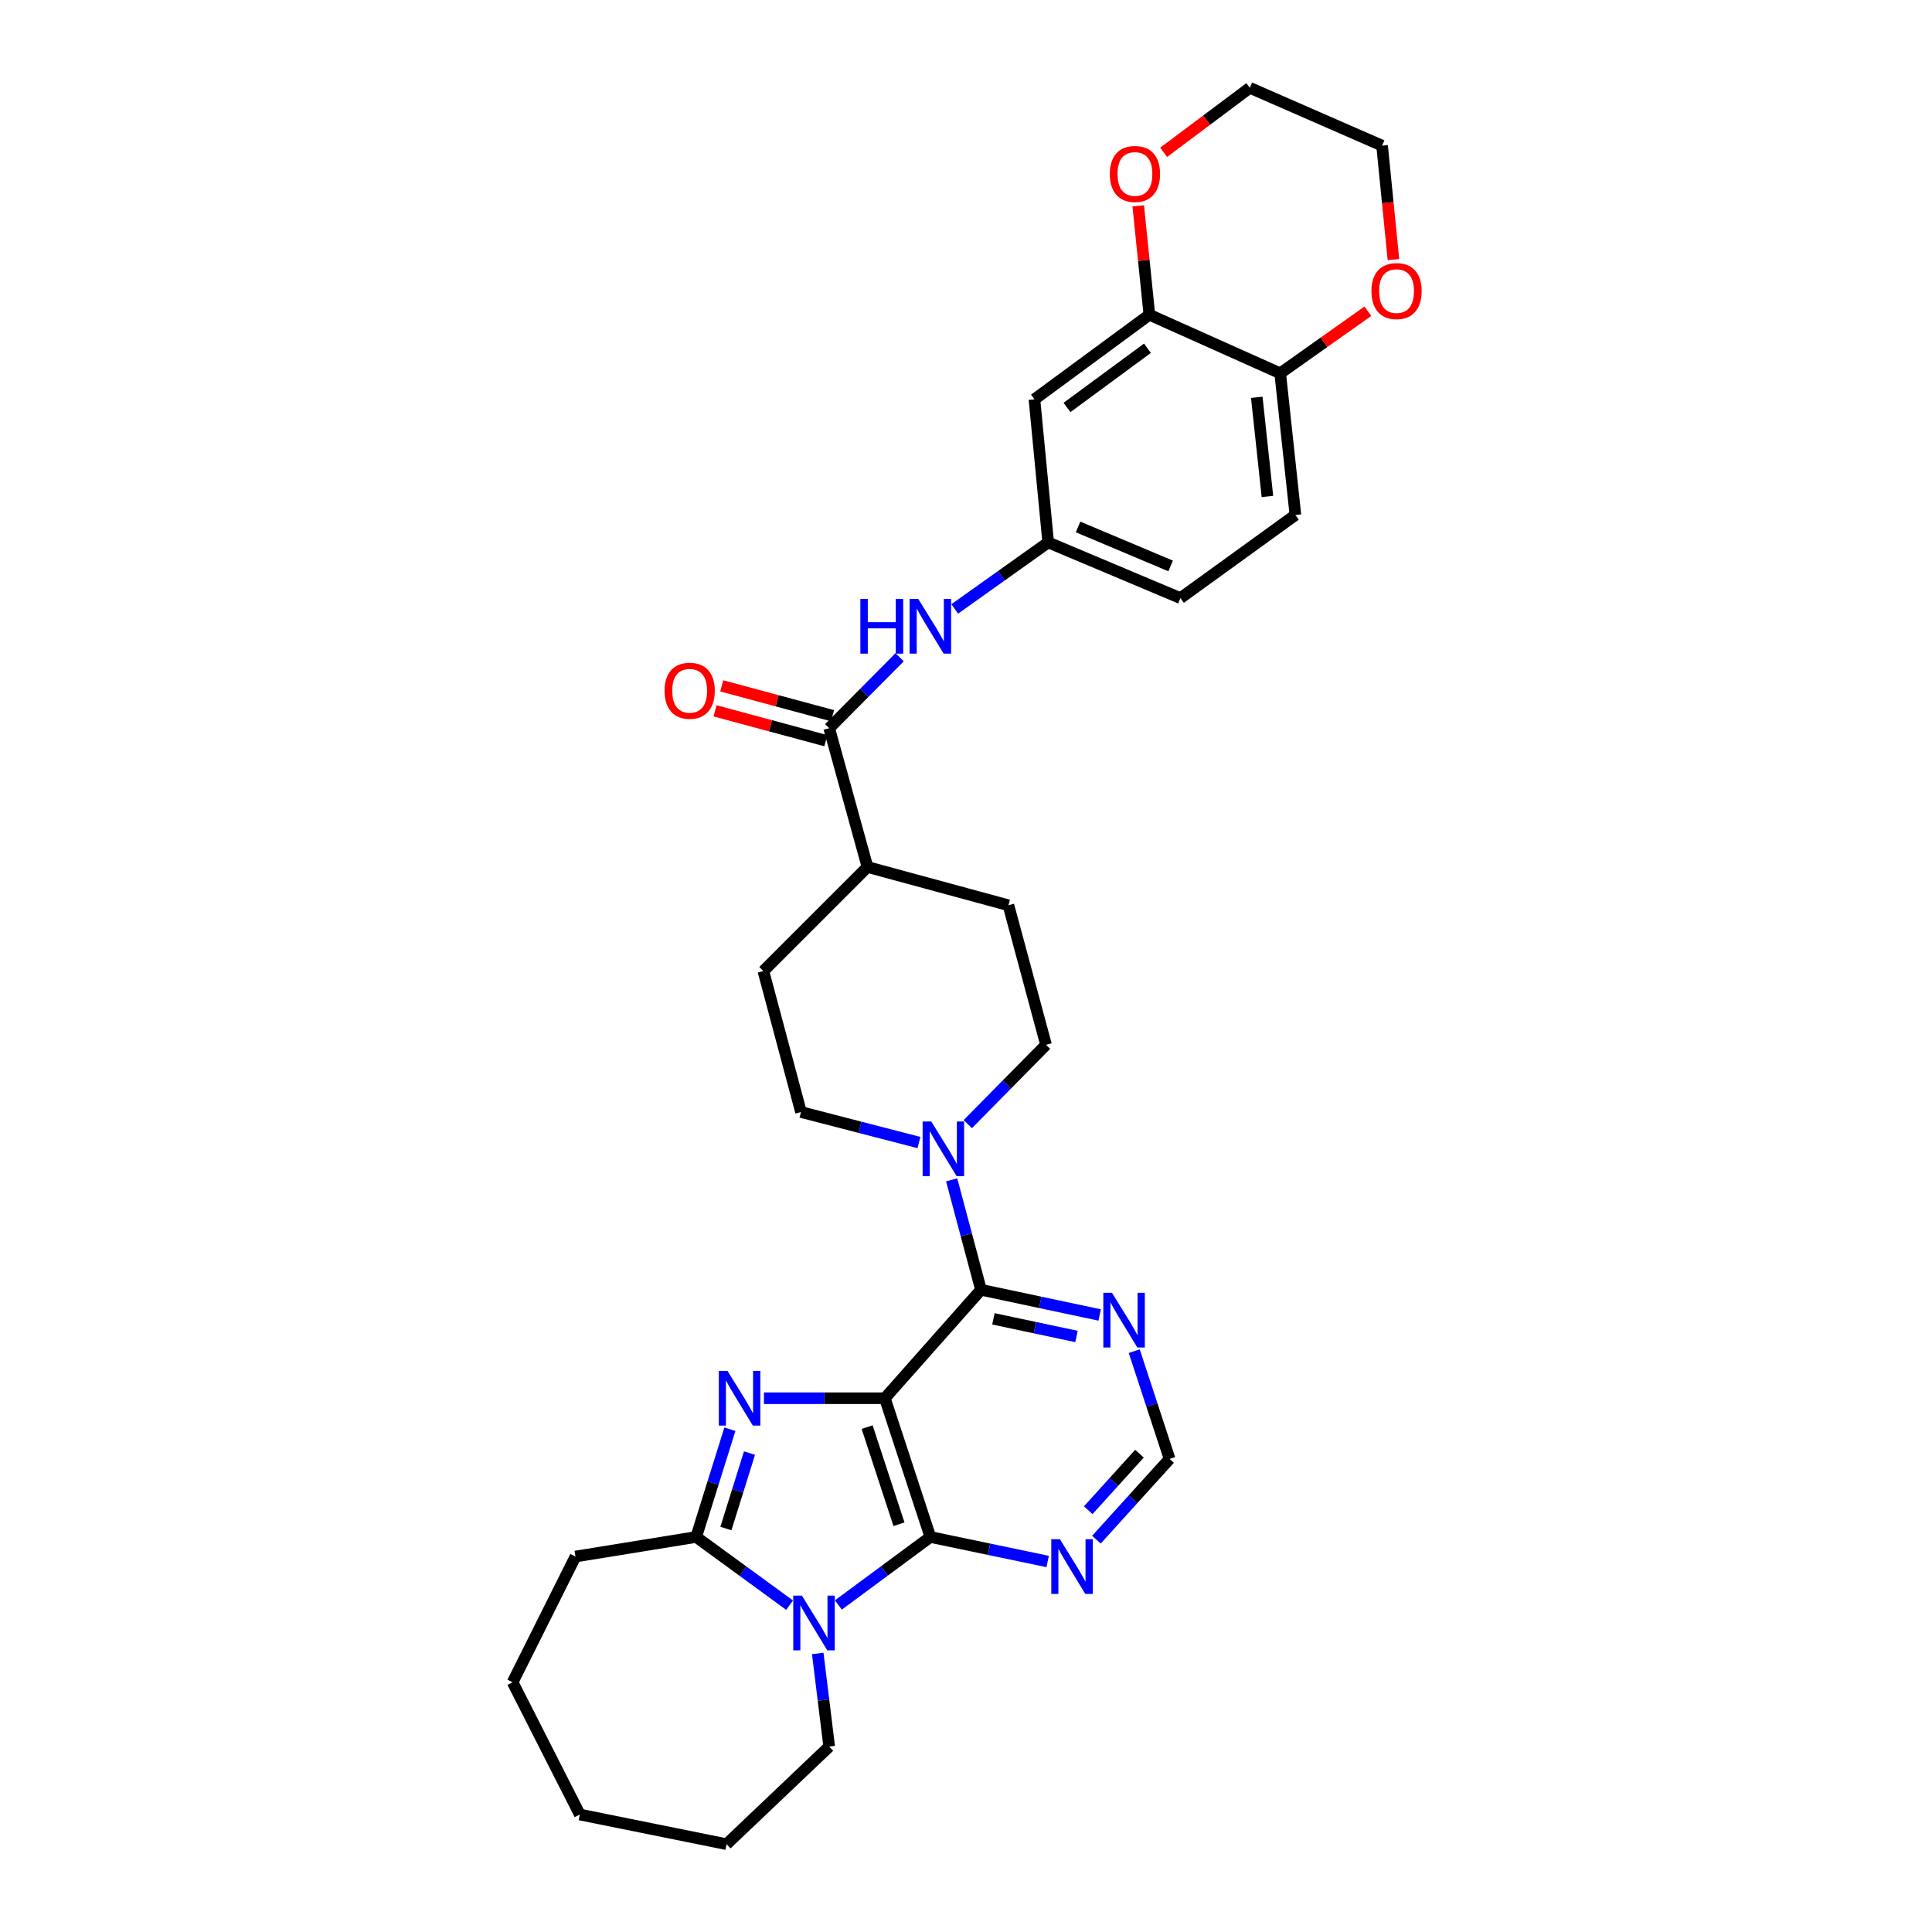 <?xml version='1.0' encoding='iso-8859-1'?>
<svg version='1.1' baseProfile='full'
              xmlns='http://www.w3.org/2000/svg'
                      xmlns:rdkit='http://www.rdkit.org/xml'
                      xmlns:xlink='http://www.w3.org/1999/xlink'
                  xml:space='preserve'
width='1000px' height='1000px' viewBox='0 0 1000 1000'>
<!-- END OF HEADER -->
<rect style='opacity:1.0;fill:#FFFFFF;stroke:none' width='1000' height='1000' x='0' y='0'> </rect>
<path class='bond-0' d='M 457.998,723.724 L 426.71,723.724' style='fill:none;fill-rule:evenodd;stroke:#000000;stroke-width:6px;stroke-linecap:butt;stroke-linejoin:miter;stroke-opacity:1' />
<path class='bond-0' d='M 426.71,723.724 L 395.421,723.724' style='fill:none;fill-rule:evenodd;stroke:#0000FF;stroke-width:6px;stroke-linecap:butt;stroke-linejoin:miter;stroke-opacity:1' />
<path class='bond-1' d='M 457.998,723.724 L 481.552,795.538' style='fill:none;fill-rule:evenodd;stroke:#000000;stroke-width:6px;stroke-linecap:butt;stroke-linejoin:miter;stroke-opacity:1' />
<path class='bond-1' d='M 448.818,738.665 L 465.306,788.936' style='fill:none;fill-rule:evenodd;stroke:#000000;stroke-width:6px;stroke-linecap:butt;stroke-linejoin:miter;stroke-opacity:1' />
<path class='bond-4' d='M 457.998,723.724 L 507.752,667.585' style='fill:none;fill-rule:evenodd;stroke:#000000;stroke-width:6px;stroke-linecap:butt;stroke-linejoin:miter;stroke-opacity:1' />
<path class='bond-3' d='M 377.784,739.765 L 369.062,767.651' style='fill:none;fill-rule:evenodd;stroke:#0000FF;stroke-width:6px;stroke-linecap:butt;stroke-linejoin:miter;stroke-opacity:1' />
<path class='bond-3' d='M 369.062,767.651 L 360.34,795.538' style='fill:none;fill-rule:evenodd;stroke:#000000;stroke-width:6px;stroke-linecap:butt;stroke-linejoin:miter;stroke-opacity:1' />
<path class='bond-3' d='M 387.936,752.124 L 381.831,771.645' style='fill:none;fill-rule:evenodd;stroke:#0000FF;stroke-width:6px;stroke-linecap:butt;stroke-linejoin:miter;stroke-opacity:1' />
<path class='bond-3' d='M 381.831,771.645 L 375.725,791.166' style='fill:none;fill-rule:evenodd;stroke:#000000;stroke-width:6px;stroke-linecap:butt;stroke-linejoin:miter;stroke-opacity:1' />
<path class='bond-2' d='M 481.552,795.538 L 457.745,813.134' style='fill:none;fill-rule:evenodd;stroke:#000000;stroke-width:6px;stroke-linecap:butt;stroke-linejoin:miter;stroke-opacity:1' />
<path class='bond-2' d='M 457.745,813.134 L 433.937,830.731' style='fill:none;fill-rule:evenodd;stroke:#0000FF;stroke-width:6px;stroke-linecap:butt;stroke-linejoin:miter;stroke-opacity:1' />
<path class='bond-7' d='M 481.552,795.538 L 511.911,801.883' style='fill:none;fill-rule:evenodd;stroke:#000000;stroke-width:6px;stroke-linecap:butt;stroke-linejoin:miter;stroke-opacity:1' />
<path class='bond-7' d='M 511.911,801.883 L 542.27,808.228' style='fill:none;fill-rule:evenodd;stroke:#0000FF;stroke-width:6px;stroke-linecap:butt;stroke-linejoin:miter;stroke-opacity:1' />
<path class='bond-24' d='M 423.263,855.824 L 426.226,879.928' style='fill:none;fill-rule:evenodd;stroke:#0000FF;stroke-width:6px;stroke-linecap:butt;stroke-linejoin:miter;stroke-opacity:1' />
<path class='bond-24' d='M 426.226,879.928 L 429.189,904.033' style='fill:none;fill-rule:evenodd;stroke:#000000;stroke-width:6px;stroke-linecap:butt;stroke-linejoin:miter;stroke-opacity:1' />
<path class='bond-32' d='M 408.697,830.835 L 384.519,813.187' style='fill:none;fill-rule:evenodd;stroke:#0000FF;stroke-width:6px;stroke-linecap:butt;stroke-linejoin:miter;stroke-opacity:1' />
<path class='bond-32' d='M 384.519,813.187 L 360.34,795.538' style='fill:none;fill-rule:evenodd;stroke:#000000;stroke-width:6px;stroke-linecap:butt;stroke-linejoin:miter;stroke-opacity:1' />
<path class='bond-26' d='M 360.34,795.538 L 297.868,805.654' style='fill:none;fill-rule:evenodd;stroke:#000000;stroke-width:6px;stroke-linecap:butt;stroke-linejoin:miter;stroke-opacity:1' />
<path class='bond-5' d='M 507.752,667.585 L 500.163,639.14' style='fill:none;fill-rule:evenodd;stroke:#000000;stroke-width:6px;stroke-linecap:butt;stroke-linejoin:miter;stroke-opacity:1' />
<path class='bond-5' d='M 500.163,639.14 L 492.575,610.695' style='fill:none;fill-rule:evenodd;stroke:#0000FF;stroke-width:6px;stroke-linecap:butt;stroke-linejoin:miter;stroke-opacity:1' />
<path class='bond-8' d='M 507.752,667.585 L 538.469,674.107' style='fill:none;fill-rule:evenodd;stroke:#000000;stroke-width:6px;stroke-linecap:butt;stroke-linejoin:miter;stroke-opacity:1' />
<path class='bond-8' d='M 538.469,674.107 L 569.186,680.63' style='fill:none;fill-rule:evenodd;stroke:#0000FF;stroke-width:6px;stroke-linecap:butt;stroke-linejoin:miter;stroke-opacity:1' />
<path class='bond-8' d='M 514.188,682.628 L 535.69,687.194' style='fill:none;fill-rule:evenodd;stroke:#000000;stroke-width:6px;stroke-linecap:butt;stroke-linejoin:miter;stroke-opacity:1' />
<path class='bond-8' d='M 535.69,687.194 L 557.192,691.76' style='fill:none;fill-rule:evenodd;stroke:#0000FF;stroke-width:6px;stroke-linecap:butt;stroke-linejoin:miter;stroke-opacity:1' />
<path class='bond-16' d='M 500.925,581.841 L 521.174,561.312' style='fill:none;fill-rule:evenodd;stroke:#0000FF;stroke-width:6px;stroke-linecap:butt;stroke-linejoin:miter;stroke-opacity:1' />
<path class='bond-16' d='M 521.174,561.312 L 541.422,540.783' style='fill:none;fill-rule:evenodd;stroke:#000000;stroke-width:6px;stroke-linecap:butt;stroke-linejoin:miter;stroke-opacity:1' />
<path class='bond-17' d='M 475.65,591.377 L 445.121,583.48' style='fill:none;fill-rule:evenodd;stroke:#0000FF;stroke-width:6px;stroke-linecap:butt;stroke-linejoin:miter;stroke-opacity:1' />
<path class='bond-17' d='M 445.121,583.48 L 414.591,575.583' style='fill:none;fill-rule:evenodd;stroke:#000000;stroke-width:6px;stroke-linecap:butt;stroke-linejoin:miter;stroke-opacity:1' />
<path class='bond-6' d='M 429.189,376.915 L 449.004,448.752' style='fill:none;fill-rule:evenodd;stroke:#000000;stroke-width:6px;stroke-linecap:butt;stroke-linejoin:miter;stroke-opacity:1' />
<path class='bond-9' d='M 429.189,376.915 L 447.42,358.549' style='fill:none;fill-rule:evenodd;stroke:#000000;stroke-width:6px;stroke-linecap:butt;stroke-linejoin:miter;stroke-opacity:1' />
<path class='bond-9' d='M 447.42,358.549 L 465.651,340.183' style='fill:none;fill-rule:evenodd;stroke:#0000FF;stroke-width:6px;stroke-linecap:butt;stroke-linejoin:miter;stroke-opacity:1' />
<path class='bond-19' d='M 430.929,370.456 L 402.256,362.73' style='fill:none;fill-rule:evenodd;stroke:#000000;stroke-width:6px;stroke-linecap:butt;stroke-linejoin:miter;stroke-opacity:1' />
<path class='bond-19' d='M 402.256,362.73 L 373.583,355.004' style='fill:none;fill-rule:evenodd;stroke:#FF0000;stroke-width:6px;stroke-linecap:butt;stroke-linejoin:miter;stroke-opacity:1' />
<path class='bond-19' d='M 427.448,383.374 L 398.775,375.648' style='fill:none;fill-rule:evenodd;stroke:#000000;stroke-width:6px;stroke-linecap:butt;stroke-linejoin:miter;stroke-opacity:1' />
<path class='bond-19' d='M 398.775,375.648 L 370.102,367.922' style='fill:none;fill-rule:evenodd;stroke:#FF0000;stroke-width:6px;stroke-linecap:butt;stroke-linejoin:miter;stroke-opacity:1' />
<path class='bond-33' d='M 567.503,796.934 L 586.442,776.031' style='fill:none;fill-rule:evenodd;stroke:#0000FF;stroke-width:6px;stroke-linecap:butt;stroke-linejoin:miter;stroke-opacity:1' />
<path class='bond-33' d='M 586.442,776.031 L 605.38,755.127' style='fill:none;fill-rule:evenodd;stroke:#000000;stroke-width:6px;stroke-linecap:butt;stroke-linejoin:miter;stroke-opacity:1' />
<path class='bond-33' d='M 563.27,781.681 L 576.527,767.048' style='fill:none;fill-rule:evenodd;stroke:#0000FF;stroke-width:6px;stroke-linecap:butt;stroke-linejoin:miter;stroke-opacity:1' />
<path class='bond-33' d='M 576.527,767.048 L 589.784,752.415' style='fill:none;fill-rule:evenodd;stroke:#000000;stroke-width:6px;stroke-linecap:butt;stroke-linejoin:miter;stroke-opacity:1' />
<path class='bond-12' d='M 587.084,699.362 L 596.232,727.244' style='fill:none;fill-rule:evenodd;stroke:#0000FF;stroke-width:6px;stroke-linecap:butt;stroke-linejoin:miter;stroke-opacity:1' />
<path class='bond-12' d='M 596.232,727.244 L 605.38,755.127' style='fill:none;fill-rule:evenodd;stroke:#000000;stroke-width:6px;stroke-linecap:butt;stroke-linejoin:miter;stroke-opacity:1' />
<path class='bond-14' d='M 494.164,315.188 L 518.354,297.97' style='fill:none;fill-rule:evenodd;stroke:#0000FF;stroke-width:6px;stroke-linecap:butt;stroke-linejoin:miter;stroke-opacity:1' />
<path class='bond-14' d='M 518.354,297.97 L 542.545,280.751' style='fill:none;fill-rule:evenodd;stroke:#000000;stroke-width:6px;stroke-linecap:butt;stroke-linejoin:miter;stroke-opacity:1' />
<path class='bond-10' d='M 594.915,162.913 L 535.424,206.692' style='fill:none;fill-rule:evenodd;stroke:#000000;stroke-width:6px;stroke-linecap:butt;stroke-linejoin:miter;stroke-opacity:1' />
<path class='bond-10' d='M 593.921,180.256 L 552.277,210.901' style='fill:none;fill-rule:evenodd;stroke:#000000;stroke-width:6px;stroke-linecap:butt;stroke-linejoin:miter;stroke-opacity:1' />
<path class='bond-18' d='M 594.915,162.913 L 592.03,134.734' style='fill:none;fill-rule:evenodd;stroke:#000000;stroke-width:6px;stroke-linecap:butt;stroke-linejoin:miter;stroke-opacity:1' />
<path class='bond-18' d='M 592.03,134.734 L 589.144,106.555' style='fill:none;fill-rule:evenodd;stroke:#FF0000;stroke-width:6px;stroke-linecap:butt;stroke-linejoin:miter;stroke-opacity:1' />
<path class='bond-36' d='M 594.915,162.913 L 662.627,193.224' style='fill:none;fill-rule:evenodd;stroke:#000000;stroke-width:6px;stroke-linecap:butt;stroke-linejoin:miter;stroke-opacity:1' />
<path class='bond-11' d='M 535.424,206.692 L 542.545,280.751' style='fill:none;fill-rule:evenodd;stroke:#000000;stroke-width:6px;stroke-linecap:butt;stroke-linejoin:miter;stroke-opacity:1' />
<path class='bond-13' d='M 662.627,193.224 L 670.498,266.547' style='fill:none;fill-rule:evenodd;stroke:#000000;stroke-width:6px;stroke-linecap:butt;stroke-linejoin:miter;stroke-opacity:1' />
<path class='bond-13' d='M 650.505,205.65 L 656.015,256.976' style='fill:none;fill-rule:evenodd;stroke:#000000;stroke-width:6px;stroke-linecap:butt;stroke-linejoin:miter;stroke-opacity:1' />
<path class='bond-20' d='M 662.627,193.224 L 685.318,177.158' style='fill:none;fill-rule:evenodd;stroke:#000000;stroke-width:6px;stroke-linecap:butt;stroke-linejoin:miter;stroke-opacity:1' />
<path class='bond-20' d='M 685.318,177.158 L 708.009,161.093' style='fill:none;fill-rule:evenodd;stroke:#FF0000;stroke-width:6px;stroke-linecap:butt;stroke-linejoin:miter;stroke-opacity:1' />
<path class='bond-25' d='M 542.545,280.751 L 610.992,309.59' style='fill:none;fill-rule:evenodd;stroke:#000000;stroke-width:6px;stroke-linecap:butt;stroke-linejoin:miter;stroke-opacity:1' />
<path class='bond-25' d='M 558.006,272.747 L 605.92,292.935' style='fill:none;fill-rule:evenodd;stroke:#000000;stroke-width:6px;stroke-linecap:butt;stroke-linejoin:miter;stroke-opacity:1' />
<path class='bond-15' d='M 449.004,448.752 L 395.125,502.631' style='fill:none;fill-rule:evenodd;stroke:#000000;stroke-width:6px;stroke-linecap:butt;stroke-linejoin:miter;stroke-opacity:1' />
<path class='bond-34' d='M 449.004,448.752 L 521.963,468.567' style='fill:none;fill-rule:evenodd;stroke:#000000;stroke-width:6px;stroke-linecap:butt;stroke-linejoin:miter;stroke-opacity:1' />
<path class='bond-21' d='M 541.422,540.783 L 521.963,468.567' style='fill:none;fill-rule:evenodd;stroke:#000000;stroke-width:6px;stroke-linecap:butt;stroke-linejoin:miter;stroke-opacity:1' />
<path class='bond-22' d='M 414.591,575.583 L 395.125,502.631' style='fill:none;fill-rule:evenodd;stroke:#000000;stroke-width:6px;stroke-linecap:butt;stroke-linejoin:miter;stroke-opacity:1' />
<path class='bond-27' d='M 602.302,78.84 L 624.601,62.147' style='fill:none;fill-rule:evenodd;stroke:#FF0000;stroke-width:6px;stroke-linecap:butt;stroke-linejoin:miter;stroke-opacity:1' />
<path class='bond-27' d='M 624.601,62.147 L 646.899,45.455' style='fill:none;fill-rule:evenodd;stroke:#000000;stroke-width:6px;stroke-linecap:butt;stroke-linejoin:miter;stroke-opacity:1' />
<path class='bond-28' d='M 721.24,134.373 L 718.305,104.88' style='fill:none;fill-rule:evenodd;stroke:#FF0000;stroke-width:6px;stroke-linecap:butt;stroke-linejoin:miter;stroke-opacity:1' />
<path class='bond-28' d='M 718.305,104.88 L 715.369,75.386' style='fill:none;fill-rule:evenodd;stroke:#000000;stroke-width:6px;stroke-linecap:butt;stroke-linejoin:miter;stroke-opacity:1' />
<path class='bond-23' d='M 670.498,266.547 L 610.992,309.59' style='fill:none;fill-rule:evenodd;stroke:#000000;stroke-width:6px;stroke-linecap:butt;stroke-linejoin:miter;stroke-opacity:1' />
<path class='bond-29' d='M 429.189,904.033 L 376.067,954.545' style='fill:none;fill-rule:evenodd;stroke:#000000;stroke-width:6px;stroke-linecap:butt;stroke-linejoin:miter;stroke-opacity:1' />
<path class='bond-30' d='M 297.868,805.654 L 265.328,870.735' style='fill:none;fill-rule:evenodd;stroke:#000000;stroke-width:6px;stroke-linecap:butt;stroke-linejoin:miter;stroke-opacity:1' />
<path class='bond-37' d='M 646.899,45.455 L 715.369,75.386' style='fill:none;fill-rule:evenodd;stroke:#000000;stroke-width:6px;stroke-linecap:butt;stroke-linejoin:miter;stroke-opacity:1' />
<path class='bond-31' d='M 376.067,954.545 L 300.113,939.19' style='fill:none;fill-rule:evenodd;stroke:#000000;stroke-width:6px;stroke-linecap:butt;stroke-linejoin:miter;stroke-opacity:1' />
<path class='bond-35' d='M 265.328,870.735 L 300.113,939.19' style='fill:none;fill-rule:evenodd;stroke:#000000;stroke-width:6px;stroke-linecap:butt;stroke-linejoin:miter;stroke-opacity:1' />
<path  class='atom-1' d='M 376.541 709.564
L 385.821 724.564
Q 386.741 726.044, 388.221 728.724
Q 389.701 731.404, 389.781 731.564
L 389.781 709.564
L 393.541 709.564
L 393.541 737.884
L 389.661 737.884
L 379.701 721.484
Q 378.541 719.564, 377.301 717.364
Q 376.101 715.164, 375.741 714.484
L 375.741 737.884
L 372.061 737.884
L 372.061 709.564
L 376.541 709.564
' fill='#0000FF'/>
<path  class='atom-3' d='M 415.065 825.892
L 424.345 840.892
Q 425.265 842.372, 426.745 845.052
Q 428.225 847.732, 428.305 847.892
L 428.305 825.892
L 432.065 825.892
L 432.065 854.212
L 428.185 854.212
L 418.225 837.812
Q 417.065 835.892, 415.825 833.692
Q 414.625 831.492, 414.265 830.812
L 414.265 854.212
L 410.585 854.212
L 410.585 825.892
L 415.065 825.892
' fill='#0000FF'/>
<path  class='atom-6' d='M 482.033 580.488
L 491.313 595.488
Q 492.233 596.968, 493.713 599.648
Q 495.193 602.328, 495.273 602.488
L 495.273 580.488
L 499.033 580.488
L 499.033 608.808
L 495.153 608.808
L 485.193 592.408
Q 484.033 590.488, 482.793 588.288
Q 481.593 586.088, 481.233 585.408
L 481.233 608.808
L 477.553 608.808
L 477.553 580.488
L 482.033 580.488
' fill='#0000FF'/>
<path  class='atom-8' d='M 548.623 796.704
L 557.903 811.704
Q 558.823 813.184, 560.303 815.864
Q 561.783 818.544, 561.863 818.704
L 561.863 796.704
L 565.623 796.704
L 565.623 825.024
L 561.743 825.024
L 551.783 808.624
Q 550.623 806.704, 549.383 804.504
Q 548.183 802.304, 547.823 801.624
L 547.823 825.024
L 544.143 825.024
L 544.143 796.704
L 548.623 796.704
' fill='#0000FF'/>
<path  class='atom-9' d='M 575.559 669.152
L 584.839 684.152
Q 585.759 685.632, 587.239 688.312
Q 588.719 690.992, 588.799 691.152
L 588.799 669.152
L 592.559 669.152
L 592.559 697.472
L 588.679 697.472
L 578.719 681.072
Q 577.559 679.152, 576.319 676.952
Q 575.119 674.752, 574.759 674.072
L 574.759 697.472
L 571.079 697.472
L 571.079 669.152
L 575.559 669.152
' fill='#0000FF'/>
<path  class='atom-10' d='M 445.332 310.005
L 449.172 310.005
L 449.172 322.045
L 463.652 322.045
L 463.652 310.005
L 467.492 310.005
L 467.492 338.325
L 463.652 338.325
L 463.652 325.245
L 449.172 325.245
L 449.172 338.325
L 445.332 338.325
L 445.332 310.005
' fill='#0000FF'/>
<path  class='atom-10' d='M 475.292 310.005
L 484.572 325.005
Q 485.492 326.485, 486.972 329.165
Q 488.452 331.845, 488.532 332.005
L 488.532 310.005
L 492.292 310.005
L 492.292 338.325
L 488.412 338.325
L 478.452 321.925
Q 477.292 320.005, 476.052 317.805
Q 474.852 315.605, 474.492 314.925
L 474.492 338.325
L 470.812 338.325
L 470.812 310.005
L 475.292 310.005
' fill='#0000FF'/>
<path  class='atom-19' d='M 574.445 90.041
Q 574.445 83.241, 577.805 79.441
Q 581.165 75.641, 587.445 75.641
Q 593.725 75.641, 597.085 79.441
Q 600.445 83.241, 600.445 90.041
Q 600.445 96.921, 597.045 100.841
Q 593.645 104.721, 587.445 104.721
Q 581.205 104.721, 577.805 100.841
Q 574.445 96.961, 574.445 90.041
M 587.445 101.521
Q 591.765 101.521, 594.085 98.641
Q 596.445 95.721, 596.445 90.041
Q 596.445 84.481, 594.085 81.681
Q 591.765 78.841, 587.445 78.841
Q 583.125 78.841, 580.765 81.641
Q 578.445 84.441, 578.445 90.041
Q 578.445 95.761, 580.765 98.641
Q 583.125 101.521, 587.445 101.521
' fill='#FF0000'/>
<path  class='atom-20' d='M 343.973 357.536
Q 343.973 350.736, 347.333 346.936
Q 350.693 343.136, 356.973 343.136
Q 363.253 343.136, 366.613 346.936
Q 369.973 350.736, 369.973 357.536
Q 369.973 364.416, 366.573 368.336
Q 363.173 372.216, 356.973 372.216
Q 350.733 372.216, 347.333 368.336
Q 343.973 364.456, 343.973 357.536
M 356.973 369.016
Q 361.293 369.016, 363.613 366.136
Q 365.973 363.216, 365.973 357.536
Q 365.973 351.976, 363.613 349.176
Q 361.293 346.336, 356.973 346.336
Q 352.653 346.336, 350.293 349.136
Q 347.973 351.936, 347.973 357.536
Q 347.973 363.256, 350.293 366.136
Q 352.653 369.016, 356.973 369.016
' fill='#FF0000'/>
<path  class='atom-21' d='M 709.854 150.662
Q 709.854 143.862, 713.214 140.062
Q 716.574 136.262, 722.854 136.262
Q 729.134 136.262, 732.494 140.062
Q 735.854 143.862, 735.854 150.662
Q 735.854 157.542, 732.454 161.462
Q 729.054 165.342, 722.854 165.342
Q 716.614 165.342, 713.214 161.462
Q 709.854 157.582, 709.854 150.662
M 722.854 162.142
Q 727.174 162.142, 729.494 159.262
Q 731.854 156.342, 731.854 150.662
Q 731.854 145.102, 729.494 142.302
Q 727.174 139.462, 722.854 139.462
Q 718.534 139.462, 716.174 142.262
Q 713.854 145.062, 713.854 150.662
Q 713.854 156.382, 716.174 159.262
Q 718.534 162.142, 722.854 162.142
' fill='#FF0000'/>
</svg>
